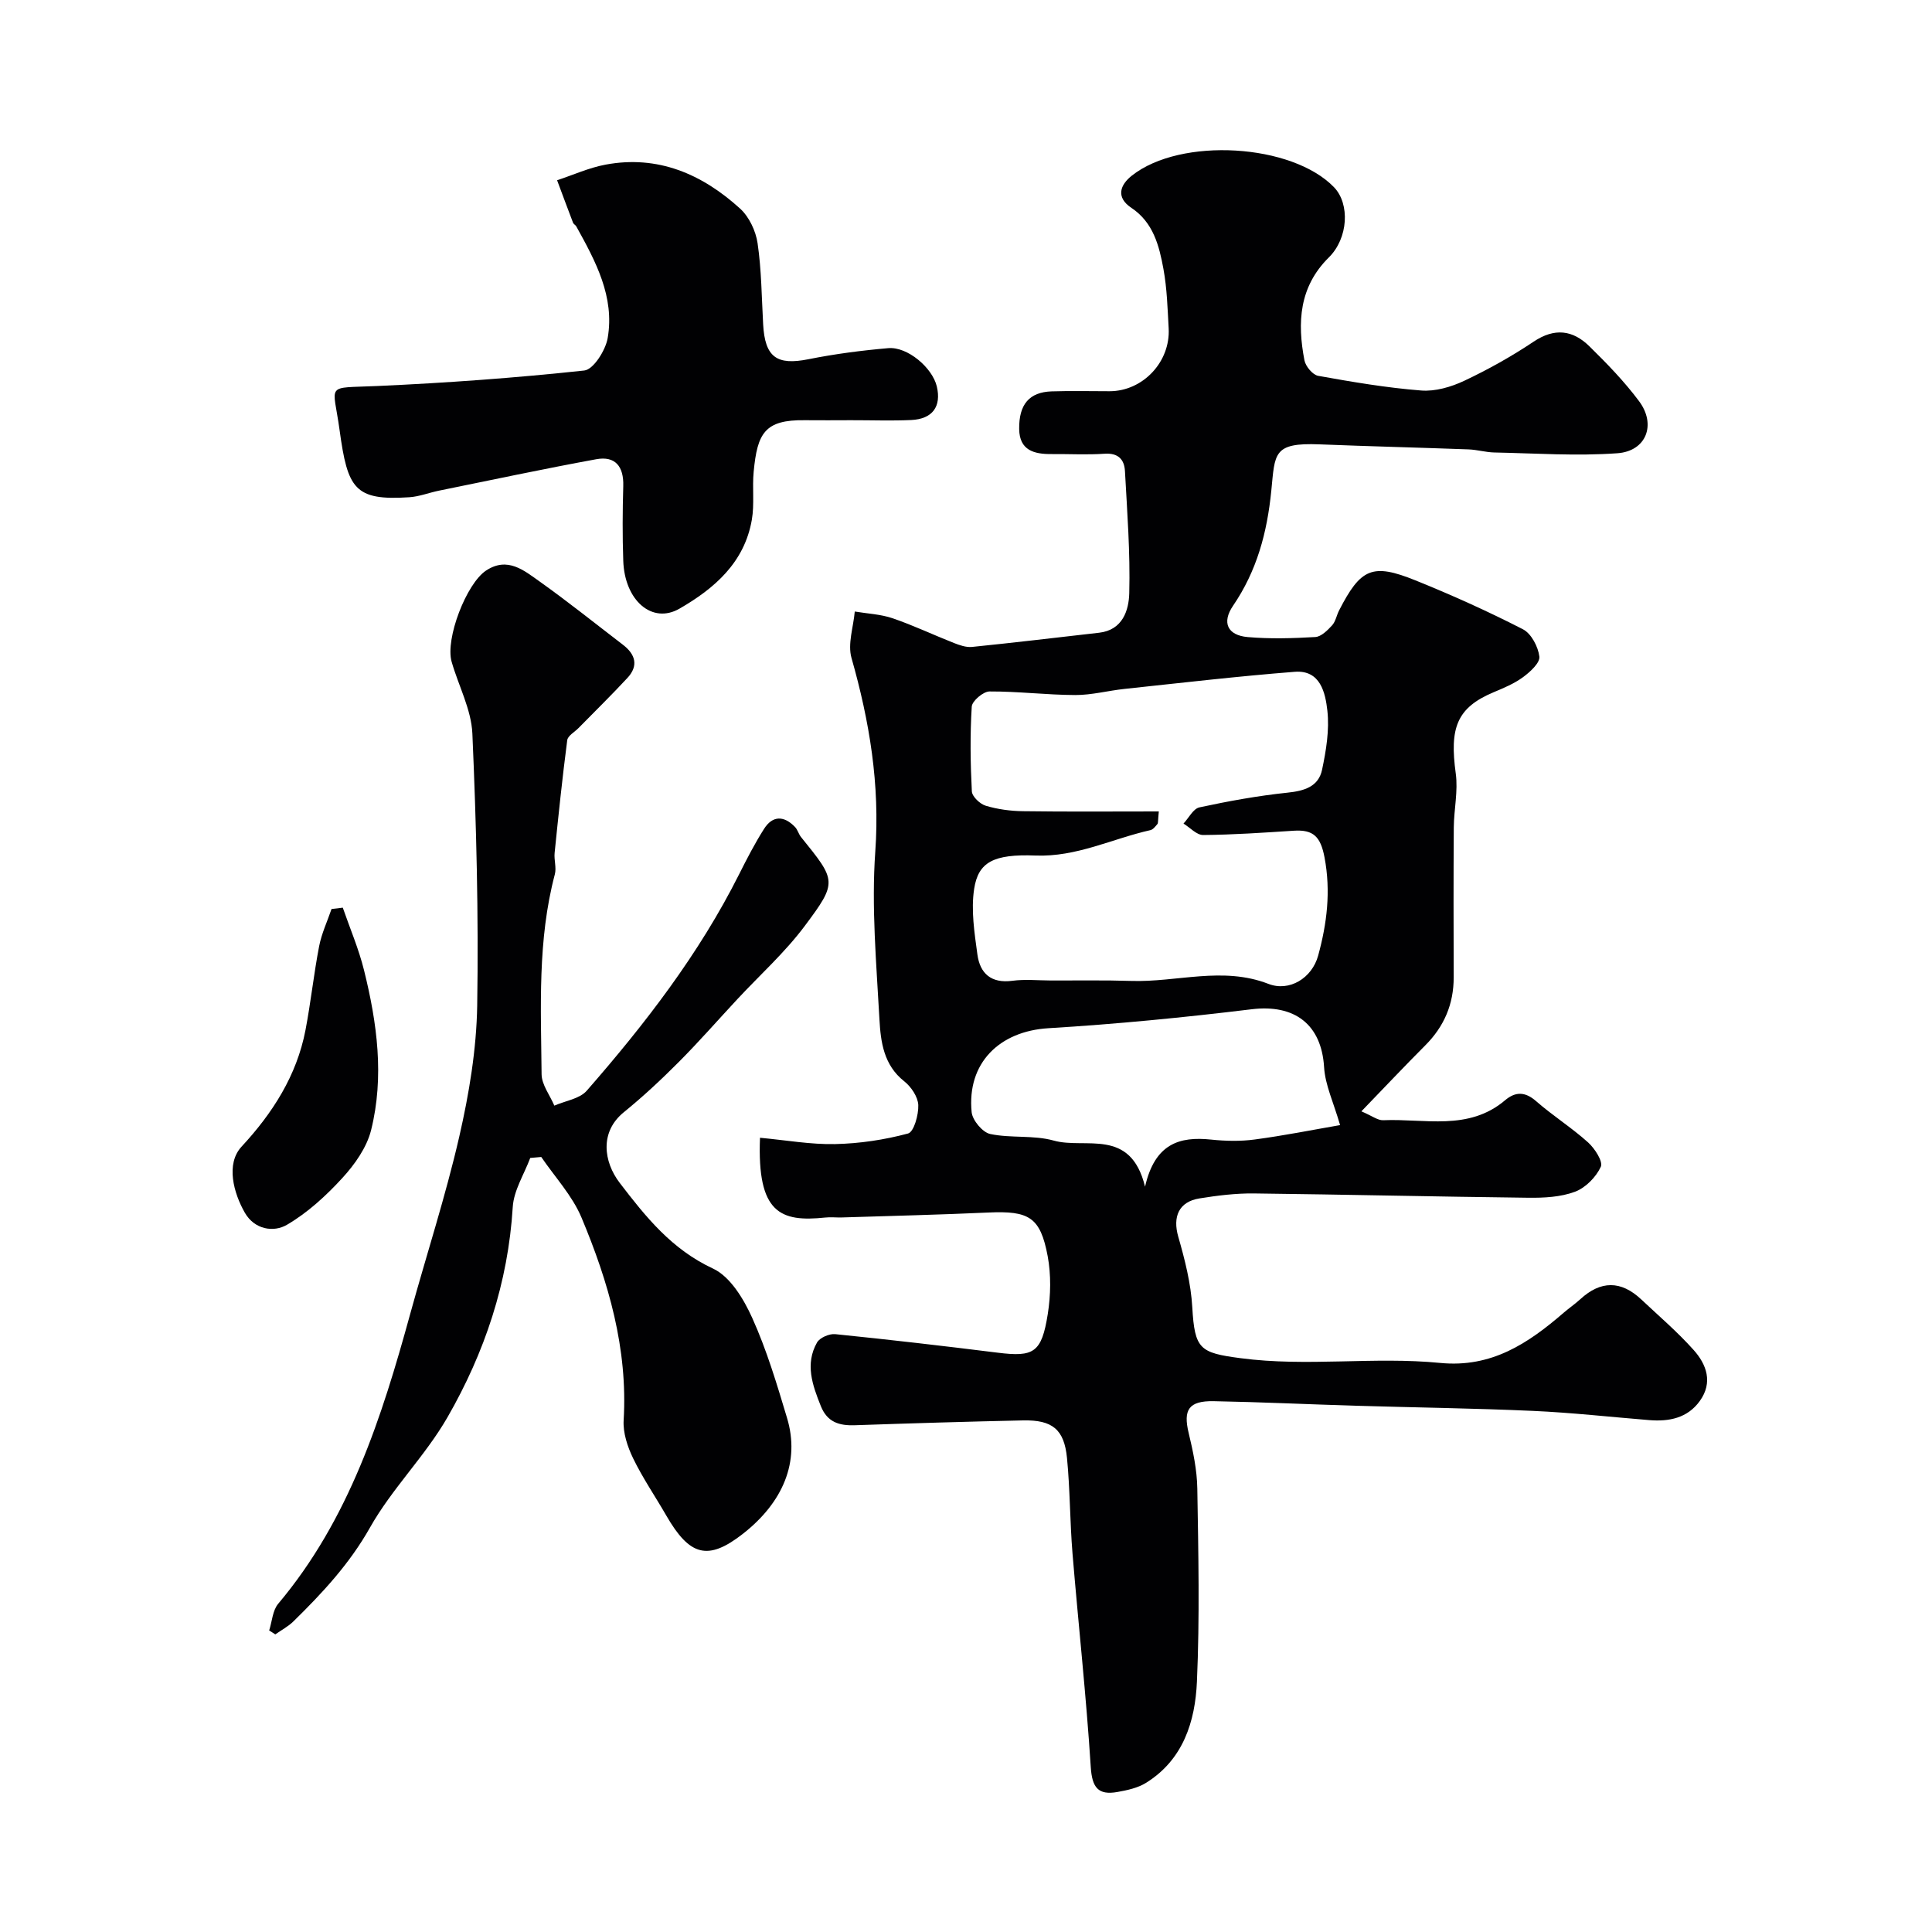 <svg enable-background="new 0 0 400 400" viewBox="0 0 400 400" xmlns="http://www.w3.org/2000/svg"><g fill="#010103"><path d="m157.35 235.56c5.46.51 10.52 1.42 15.55 1.31 5.07-.11 10.21-.88 15.1-2.19 1.21-.32 2.2-3.87 2.12-5.89-.07-1.7-1.48-3.79-2.91-4.92-4.26-3.36-4.87-8.15-5.13-12.81-.63-11.59-1.68-23.26-.86-34.78.98-13.84-1.19-26.93-4.93-40.07-.82-2.9.4-6.39.68-9.6 2.62.44 5.36.55 7.85 1.4 4.3 1.47 8.43 3.44 12.67 5.11 1.19.47 2.54.94 3.76.82 8.78-.89 17.54-1.94 26.31-2.94 4.9-.56 6.15-4.68 6.24-8.18.22-8.41-.43-16.86-.89-25.28-.13-2.39-1.37-3.79-4.21-3.6-3.65.25-7.33.04-11 .07-3.61.03-6.63-.77-6.69-5.17-.07-5.13 2.1-7.65 6.71-7.81 4-.13 8-.03 12-.03 6.87 0 12.62-6.05 12.24-13.02-.23-4.1-.34-8.25-1.08-12.28-.88-4.81-2.09-9.63-6.63-12.66-3.28-2.19-2.36-4.75.1-6.69 10.15-8.01 33.16-6.6 41.85 2.42 3.32 3.45 2.95 10.55-1.08 14.53-6.17 6.1-6.55 13.5-5.05 21.3.24 1.25 1.71 3.01 2.84 3.21 7.07 1.27 14.18 2.48 21.33 3.04 2.91.23 6.19-.73 8.89-2 4.98-2.35 9.83-5.06 14.4-8.12 4.33-2.9 8.1-2.4 11.52.95 3.65 3.58 7.25 7.29 10.3 11.38 3.61 4.83 1.51 10.35-4.49 10.78-8.45.61-16.99.01-25.49-.16-1.79-.04-3.57-.58-5.36-.64-10.27-.38-20.54-.63-30.8-1.04-9.68-.39-9.23 1.88-10 9.59-.87 8.73-3 16.61-7.93 23.84-2.35 3.45-1.16 6.11 3.06 6.47 4.63.4 9.33.26 13.98-.01 1.22-.07 2.52-1.38 3.47-2.41.73-.8.93-2.07 1.45-3.09 4.47-8.72 6.88-9.84 15.79-6.24 7.56 3.05 15.02 6.41 22.27 10.13 1.73.88 3.16 3.62 3.41 5.66.16 1.28-1.9 3.17-3.37 4.25-1.82 1.34-4 2.25-6.1 3.13-7.7 3.23-9.13 7.45-7.84 16.83.5 3.64-.38 7.45-.41 11.19-.07 10.33-.05 20.67-.02 31 .01 5.54-1.97 10.18-5.89 14.1-4.28 4.29-8.44 8.7-13.22 13.65 2.23.95 3.4 1.89 4.52 1.84 8.56-.38 17.65 2.3 25.24-4.14 2.11-1.79 4.12-1.82 6.41.19 3.44 3.01 7.36 5.48 10.76 8.54 1.39 1.25 3.14 3.97 2.64 5.05-.99 2.14-3.16 4.35-5.35 5.17-2.98 1.11-6.44 1.28-9.69 1.24-18.94-.22-37.87-.67-56.8-.89-3.75-.04-7.55.43-11.26 1.03-4.29.69-5.56 3.81-4.39 7.9 1.37 4.77 2.63 9.71 2.91 14.64.5 8.68 1.55 9.42 9.94 10.53 13.82 1.84 27.66-.36 41.39.99 10.64 1.04 18.21-4.05 25.56-10.39 1.11-.96 2.34-1.8 3.43-2.79 4.23-3.9 8.44-3.91 12.62.02 3.67 3.45 7.52 6.74 10.86 10.48 2.69 3 4.02 6.73 1.29 10.54-2.56 3.57-6.36 4.31-10.47 3.98-8.03-.65-16.04-1.55-24.09-1.91-12.26-.55-24.53-.7-36.8-1.07-9.77-.29-19.53-.76-29.31-.94-5.17-.09-6.32 1.79-5.18 6.54.91 3.78 1.74 7.69 1.8 11.55.22 13.33.51 26.68-.08 39.99-.36 8.22-2.83 16.15-10.54 20.94-1.71 1.06-3.88 1.53-5.91 1.89-4.01.72-5.26-.93-5.53-5.17-.94-14.76-2.56-29.47-3.78-44.22-.54-6.57-.5-13.2-1.14-19.76-.58-5.94-3.04-7.91-9.11-7.78-11.6.25-23.2.6-34.8 1-3.24.11-5.71-.61-7.05-3.95-1.75-4.36-3.31-8.72-.8-13.17.56-1 2.54-1.86 3.76-1.74 11.24 1.14 22.46 2.44 33.66 3.84 7.46.93 9.09.02 10.36-8 .62-3.91.7-8.12-.02-12-1.52-8.08-3.86-9.4-12.27-9.02-10.09.46-20.2.7-30.3 1.02-1.17.04-2.35-.11-3.5.02-9.22.96-14.12-.85-13.49-16.52zm82.57-67.56c-.2 2.01-.12 2.42-.29 2.61-.42.49-.89 1.13-1.45 1.26-7.92 1.78-15.28 5.59-23.8 5.26-8.72-.34-11.84 1.39-12.69 6.89-.68 4.4.06 9.1.67 13.59.53 3.92 2.84 6.04 7.24 5.45 2.62-.35 5.32-.07 7.99-.06 5.53.02 11.07-.09 16.6.09 9.46.31 18.93-3.07 28.42.61 4.32 1.68 9.02-1.17 10.3-5.85 1.82-6.64 2.65-13.29 1.32-20.33-.81-4.27-2.28-5.79-6.34-5.53-6.26.4-12.52.84-18.79.89-1.35.01-2.72-1.54-4.07-2.37 1.09-1.16 2.01-3.07 3.29-3.35 6.03-1.3 12.13-2.41 18.26-3.05 3.47-.36 6.4-1.24 7.14-4.74.84-3.99 1.54-8.22 1.1-12.21-.41-3.68-1.42-8.49-6.76-8.07-11.76.92-23.49 2.29-35.22 3.54-3.41.36-6.81 1.28-10.21 1.27-5.93-.02-11.86-.77-17.78-.74-1.28.01-3.59 1.97-3.66 3.14-.36 5.83-.28 11.7.02 17.54.06 1.08 1.68 2.62 2.88 2.98 2.47.74 5.13 1.1 7.72 1.13 9.23.13 18.48.05 28.11.05zm37.53 64.94c-1.35-4.69-3.09-8.29-3.31-11.98-.54-8.84-6.06-13.1-15.03-12-13.97 1.7-28 3.07-42.04 3.92-10.15.61-16.91 7.21-15.9 17.39.17 1.68 2.26 4.18 3.84 4.51 4.3.91 8.99.19 13.17 1.37 6.53 1.83 15.88-2.78 18.89 9.54 2.03-8.92 7.13-10.44 13.68-9.75 2.98.31 6.07.38 9.03-.02 6.03-.8 12.01-2 17.67-2.98z"/><path d="m109.78 239.74c-1.26 3.38-3.41 6.71-3.62 10.16-.96 15.68-5.82 30.16-13.53 43.56-4.62 8.02-11.49 14.75-16.03 22.81-4.24 7.52-9.86 13.55-15.86 19.43-1.08 1.06-2.49 1.8-3.74 2.68-.42-.27-.85-.54-1.27-.81.6-1.86.7-4.14 1.87-5.53 14.72-17.49 21.44-38.57 27.34-60.05 3.36-12.22 7.31-24.3 10.14-36.64 2.04-8.89 3.57-18.08 3.72-27.17.3-18.76-.18-37.54-1-56.29-.22-5.02-2.88-9.91-4.3-14.9-1.34-4.74 3.05-16.16 7.13-18.86 4.46-2.95 7.88-.01 11.13 2.29 5.86 4.17 11.48 8.68 17.2 13.06 2.59 1.98 3.3 4.34.94 6.88-3.28 3.54-6.74 6.92-10.12 10.37-.81.83-2.22 1.59-2.34 2.52-1.01 7.76-1.82 15.54-2.61 23.33-.15 1.47.41 3.07.04 4.45-3.6 13.62-2.87 27.53-2.74 41.38.02 2.17 1.72 4.33 2.64 6.5 2.27-1 5.22-1.4 6.7-3.08 12.08-13.82 23.26-28.3 31.55-44.81 1.61-3.21 3.26-6.41 5.18-9.43 1.79-2.81 4.16-2.71 6.4-.37.55.57.74 1.46 1.25 2.09 7.31 9.05 7.6 9.26.75 18.42-4.08 5.46-9.25 10.1-13.92 15.12-4.06 4.36-7.98 8.85-12.18 13.06-3.61 3.63-7.37 7.13-11.34 10.36-5.03 4.08-4.21 10.25-.85 14.64 5.41 7.07 10.78 13.77 19.32 17.74 3.56 1.66 6.35 6.3 8.11 10.21 3 6.64 5.11 13.72 7.21 20.72 2.73 9.08-.84 17.5-9.18 24.01-7.21 5.62-10.99 4.56-15.81-3.79-2.28-3.96-4.88-7.75-6.87-11.85-1.17-2.41-2.13-5.3-1.97-7.91.88-14.81-3.13-28.6-8.73-41.96-1.91-4.55-5.5-8.38-8.33-12.54-.76.07-1.52.14-2.28.2z"/><path d="m176.17 87c-3.17 0-6.33.04-9.5 0-8.38-.13-9.87 2.72-10.63 10.66-.32 3.3.18 6.71-.38 9.95-1.53 8.85-7.73 14.23-14.99 18.41-5.64 3.25-11.35-1.67-11.63-9.91-.18-5.16-.15-10.33 0-15.49.12-4.02-1.63-6.27-5.6-5.54-10.88 1.99-21.69 4.3-32.53 6.5-2.07.42-4.11 1.24-6.19 1.37-11.32.74-12.75-1.77-14.41-13.88-1.35-9.91-3.18-8.65 7.79-9.15 14.31-.64 28.63-1.68 42.87-3.21 1.89-.2 4.4-4.17 4.84-6.7 1.49-8.58-2.51-15.94-6.51-23.16-.16-.28-.55-.45-.66-.74-1.12-2.92-2.2-5.86-3.3-8.79 3.33-1.1 6.59-2.59 10.01-3.23 10.87-2.04 20.03 1.96 27.88 9.1 1.87 1.7 3.25 4.63 3.62 7.17.81 5.53.84 11.17 1.15 16.77.37 6.85 2.83 8.56 9.4 7.24 5.44-1.09 10.98-1.81 16.51-2.29 3.98-.34 9.14 4.06 10.05 7.94.97 4.14-.88 6.73-5.29 6.94-4.16.19-8.34.03-12.5.04z"/><path d="m70.97 187.92c1.49 4.31 3.31 8.55 4.4 12.96 2.71 10.92 4.22 22.04 1.46 33.11-.9 3.59-3.37 7.08-5.93 9.88-3.38 3.69-7.22 7.22-11.51 9.72-2.74 1.6-6.7.99-8.7-2.51-2.31-4.03-4-10.1-.67-13.69 6.4-6.9 11.42-14.7 13.23-24.13 1.1-5.75 1.71-11.59 2.82-17.34.51-2.64 1.69-5.15 2.57-7.72.77-.07 1.55-.18 2.33-.28z"/></g></svg>